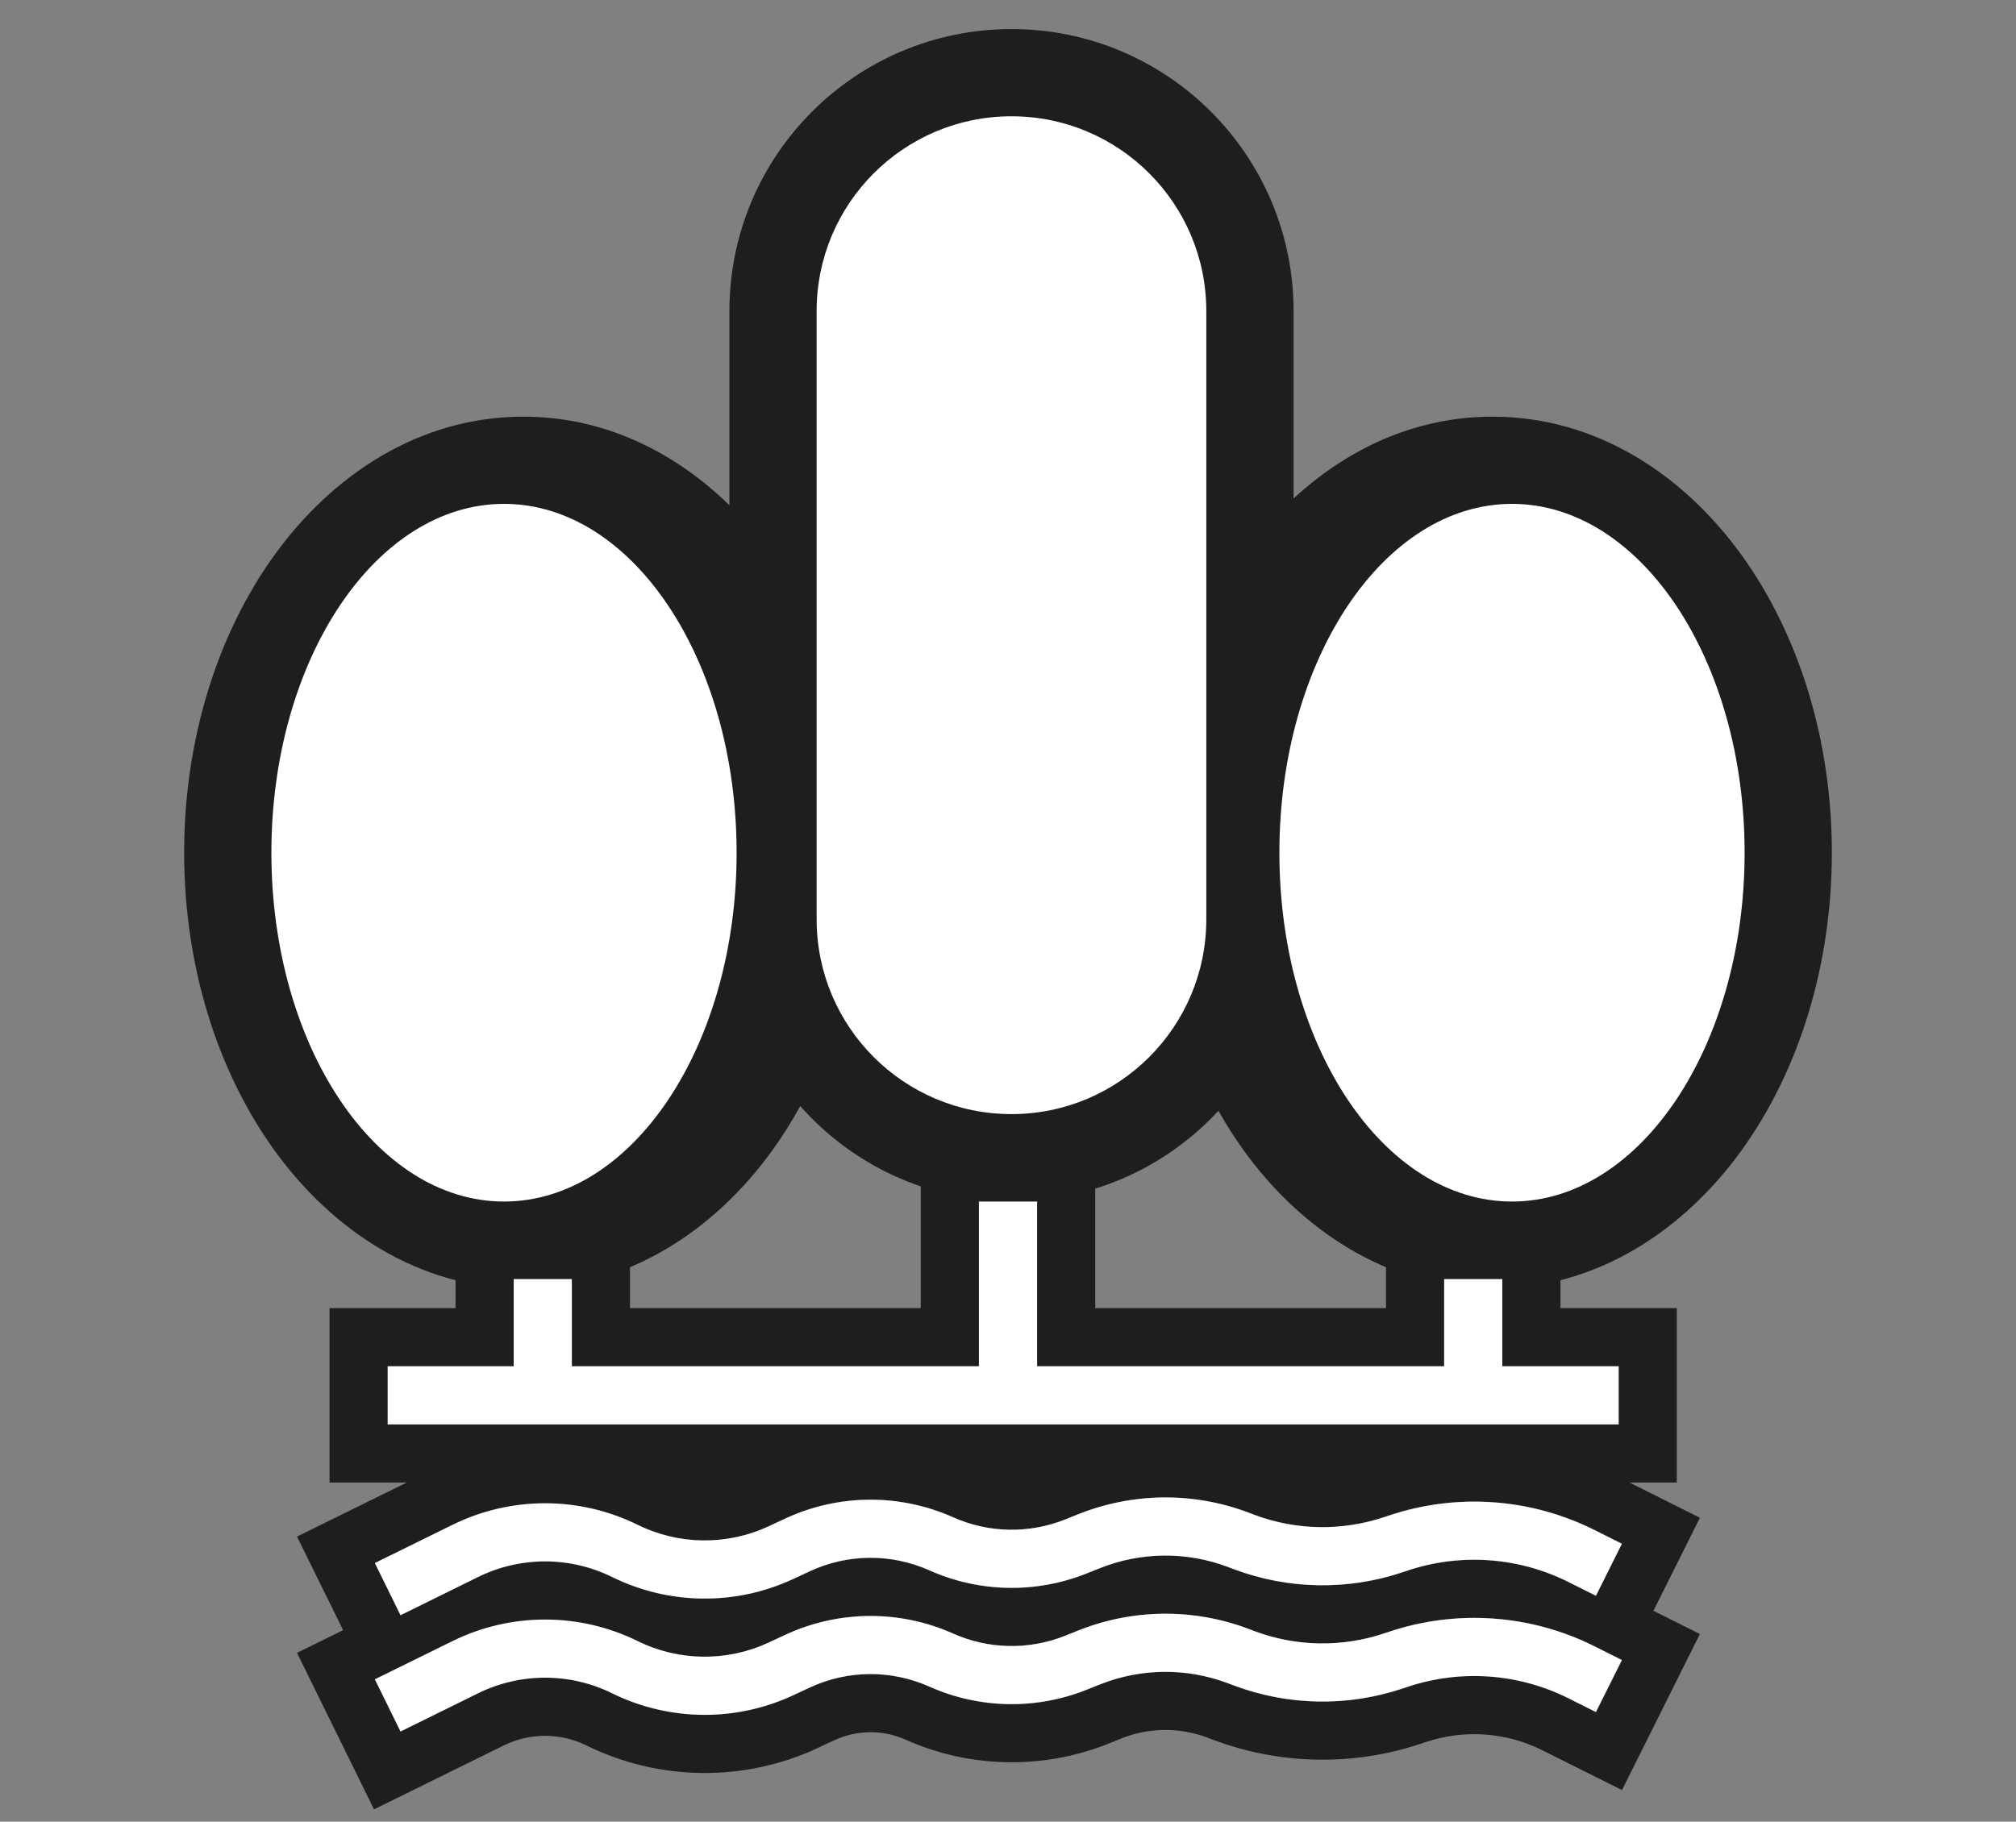 <svg width="52" height="47" viewBox="0 0 52 47" fill="none" xmlns="http://www.w3.org/2000/svg">
<rect x="0" y="0" width="52" height="47" fill="#808080" stroke="none"/>
<path d="M27.81 42.068C29.213 41.507 30.776 41.49 32.191 42.02L32.353 42.082C33.428 42.485 34.609 42.507 35.698 42.144L35.837 42.098C37.579 41.517 39.48 41.651 41.123 42.473L41.835 42.829L41.165 44.171L40.452 43.815C39.165 43.171 37.675 43.066 36.31 43.52L36.172 43.566C34.757 44.038 33.223 44.01 31.827 43.486L31.665 43.425C30.6 43.025 29.423 43.038 28.366 43.461L28.032 43.595C26.723 44.118 25.257 44.09 23.97 43.515C22.988 43.076 21.864 43.085 20.89 43.538L20.458 43.739C18.973 44.43 17.256 44.41 15.787 43.687C14.698 43.15 13.422 43.15 12.333 43.687L10.331 44.673L9.669 43.327L11.67 42.342C13.177 41.599 14.943 41.599 16.45 42.342C17.512 42.864 18.753 42.878 19.825 42.379L20.257 42.179C21.626 41.542 23.204 41.53 24.582 42.145C25.499 42.555 26.542 42.575 27.475 42.202L27.81 42.068ZM27.81 39.068C29.213 38.507 30.776 38.49 32.191 39.02L32.353 39.082C33.428 39.485 34.609 39.507 35.698 39.144L35.837 39.098C37.579 38.517 39.48 38.651 41.123 39.473L41.835 39.829L41.165 41.171L40.452 40.815C39.165 40.171 37.675 40.066 36.31 40.52L36.172 40.566C34.757 41.038 33.223 41.01 31.827 40.486L31.665 40.425C30.6 40.025 29.423 40.038 28.366 40.461L28.032 40.595C26.723 41.118 25.257 41.09 23.97 40.515C22.988 40.076 21.864 40.085 20.89 40.538L20.458 40.739C18.973 41.43 17.256 41.41 15.787 40.687C14.698 40.15 13.422 40.15 12.333 40.687L10.331 41.673L9.669 40.327L11.67 39.342C13.177 38.599 14.943 38.599 16.45 39.342C17.512 39.864 18.753 39.878 19.825 39.379L20.257 39.179C21.626 38.542 23.204 38.53 24.582 39.145C25.499 39.555 26.542 39.575 27.475 39.202L27.81 39.068ZM26.75 35.25H37.25V31H38.75V35.25H41.751V36.75H10V35.25H13.25V31H14.75V35.25H25.25V29H26.75V35.25Z" fill="#1F1E1E"/>
<path d="M30.831 41.684C30.277 41.613 29.715 41.618 29.163 41.701C28.979 41.729 28.796 41.765 28.614 41.81C28.342 41.877 28.073 41.963 27.81 42.068L27.475 42.202C27.358 42.249 27.24 42.289 27.12 42.323C26.881 42.392 26.637 42.436 26.392 42.456C25.778 42.505 25.155 42.401 24.582 42.145C23.548 41.684 22.402 41.575 21.316 41.818C21.226 41.839 21.136 41.861 21.046 41.887C20.777 41.962 20.513 42.059 20.257 42.179L19.825 42.379C19.624 42.472 19.417 42.548 19.206 42.605C19.066 42.644 18.924 42.674 18.781 42.696C18.424 42.752 18.06 42.759 17.701 42.715C17.271 42.662 16.848 42.538 16.45 42.342C15.791 42.017 15.082 41.835 14.367 41.794C14.163 41.782 13.957 41.782 13.753 41.794C13.038 41.835 12.329 42.017 11.67 42.342L9.669 43.327L10.331 44.673L12.333 43.687C12.537 43.586 12.748 43.504 12.963 43.441C13.106 43.4 13.251 43.366 13.398 43.341C13.836 43.265 14.284 43.266 14.723 43.341C14.796 43.353 14.869 43.368 14.941 43.385C15.231 43.452 15.515 43.553 15.787 43.687C16.338 43.958 16.923 44.13 17.519 44.203C17.816 44.24 18.117 44.252 18.416 44.238C19.114 44.208 19.808 44.041 20.458 43.739L20.89 43.538C20.951 43.51 21.012 43.483 21.074 43.458C21.136 43.433 21.199 43.41 21.262 43.389C21.388 43.346 21.516 43.31 21.645 43.281C21.709 43.267 21.773 43.254 21.838 43.243C21.968 43.221 22.099 43.206 22.23 43.198C22.361 43.19 22.493 43.189 22.624 43.195C22.755 43.201 22.886 43.215 23.017 43.234C23.082 43.244 23.146 43.256 23.211 43.27C23.47 43.323 23.724 43.405 23.97 43.515C24.855 43.91 25.825 44.047 26.77 43.924C26.855 43.913 26.941 43.899 27.026 43.884C27.368 43.822 27.705 43.726 28.032 43.595L28.366 43.461C28.498 43.408 28.632 43.361 28.768 43.321C28.971 43.261 29.177 43.216 29.385 43.185C29.454 43.174 29.524 43.165 29.594 43.158C30.081 43.108 30.575 43.136 31.056 43.243C31.124 43.258 31.193 43.275 31.261 43.294C31.397 43.331 31.532 43.375 31.665 43.425L31.827 43.486C31.915 43.519 32.002 43.55 32.091 43.579C32.179 43.608 32.267 43.634 32.356 43.659C33.516 43.984 34.745 43.982 35.905 43.649C35.995 43.624 36.083 43.596 36.172 43.566L36.31 43.52C37.675 43.066 39.165 43.171 40.452 43.815L41.165 44.171L41.835 42.829L41.123 42.473C41.02 42.421 40.917 42.373 40.812 42.327C40.29 42.097 39.744 41.934 39.188 41.84C38.522 41.727 37.84 41.712 37.167 41.796C36.943 41.824 36.719 41.863 36.497 41.913C36.275 41.963 36.055 42.025 35.837 42.098L35.698 42.144C34.813 42.438 33.868 42.48 32.968 42.269C32.83 42.236 32.692 42.198 32.557 42.153C32.489 42.131 32.421 42.107 32.353 42.082L32.191 42.02C32.103 41.987 32.014 41.957 31.925 41.928C31.567 41.812 31.201 41.731 30.831 41.684ZM30.831 38.684C30.277 38.613 29.715 38.618 29.163 38.701C28.979 38.729 28.796 38.765 28.614 38.81C28.342 38.877 28.073 38.963 27.81 39.068L27.475 39.202C27.358 39.249 27.24 39.289 27.12 39.323C26.881 39.392 26.637 39.436 26.392 39.456C25.778 39.505 25.155 39.401 24.582 39.145C23.548 38.684 22.402 38.575 21.316 38.818C21.226 38.839 21.136 38.861 21.046 38.887C20.777 38.962 20.513 39.059 20.257 39.179L19.825 39.379C19.624 39.472 19.417 39.548 19.206 39.605C19.066 39.644 18.924 39.674 18.781 39.696C18.424 39.752 18.06 39.759 17.701 39.715C17.271 39.662 16.848 39.538 16.45 39.342C15.791 39.017 15.082 38.835 14.367 38.794C14.163 38.782 13.957 38.782 13.753 38.794C13.038 38.835 12.329 39.017 11.67 39.342L9.669 40.327L10.331 41.673L12.333 40.687C12.537 40.586 12.748 40.504 12.963 40.441C13.106 40.4 13.251 40.366 13.398 40.341C13.836 40.265 14.284 40.266 14.723 40.341C14.796 40.353 14.869 40.368 14.941 40.385C15.231 40.452 15.515 40.553 15.787 40.687C16.338 40.958 16.923 41.13 17.519 41.203C17.816 41.24 18.117 41.252 18.416 41.238C19.114 41.208 19.808 41.041 20.458 40.739L20.89 40.538C20.951 40.51 21.012 40.483 21.074 40.458C21.136 40.433 21.199 40.41 21.262 40.389C21.388 40.346 21.516 40.31 21.645 40.281C21.709 40.267 21.773 40.254 21.838 40.243C21.968 40.221 22.099 40.206 22.23 40.198C22.361 40.19 22.493 40.189 22.624 40.195C22.755 40.201 22.886 40.215 23.017 40.234C23.082 40.244 23.146 40.256 23.211 40.27C23.47 40.323 23.724 40.405 23.97 40.515C24.855 40.91 25.825 41.047 26.77 40.924C26.855 40.913 26.941 40.899 27.026 40.884C27.368 40.822 27.705 40.726 28.032 40.595L28.366 40.461C28.498 40.408 28.632 40.361 28.768 40.321C28.971 40.261 29.177 40.216 29.385 40.185C29.454 40.174 29.524 40.165 29.594 40.158C30.081 40.108 30.575 40.136 31.056 40.243C31.124 40.258 31.193 40.275 31.261 40.294C31.397 40.331 31.532 40.375 31.665 40.425L31.827 40.486C31.915 40.519 32.002 40.55 32.091 40.579C32.179 40.608 32.267 40.634 32.356 40.659C33.516 40.984 34.745 40.982 35.905 40.649C35.995 40.624 36.083 40.596 36.172 40.566L36.31 40.52C37.675 40.066 39.165 40.171 40.452 40.815L41.165 41.171L41.835 39.829L41.123 39.473C41.02 39.421 40.917 39.373 40.812 39.327C40.29 39.097 39.744 38.934 39.188 38.84C38.522 38.727 37.84 38.712 37.167 38.796C36.943 38.824 36.719 38.863 36.497 38.913C36.275 38.963 36.055 39.025 35.837 39.098L35.698 39.144C34.813 39.438 33.868 39.48 32.968 39.269C32.83 39.236 32.692 39.198 32.557 39.153C32.489 39.131 32.421 39.107 32.353 39.082L32.191 39.02C32.103 38.987 32.014 38.957 31.925 38.928C31.567 38.812 31.201 38.731 30.831 38.684ZM25.25 29V35.25H14.75V31H13.25V35.25H10V36.75H41.751V35.25H38.75V31H37.25V35.25H26.75V29H25.25ZM28.25 33.75H35.75V29.5H40.25V33.75H43.251V38.25H42.031L43.847 39.158L42.648 41.559L43.847 42.158L41.837 46.184L39.781 45.156C38.851 44.691 37.773 44.614 36.785 44.943L36.782 44.944L36.644 44.99C34.904 45.569 33.018 45.534 31.301 44.891L31.295 44.889L31.133 44.827C30.419 44.561 29.63 44.57 28.923 44.852L28.924 44.853L28.59 44.987C26.904 45.661 25.016 45.624 23.358 44.884C22.773 44.622 22.103 44.628 21.523 44.898L21.521 44.898L21.092 45.099L21.091 45.1C19.194 45.982 17 45.956 15.124 45.032C14.454 44.702 13.667 44.702 12.996 45.032L9.647 46.682L7.661 42.644L8.85 42.058L7.661 39.644L10.491 38.25H8.5V33.75H11.75V29.5H16.25V33.75H23.75V27.5H28.25V33.75Z" fill="#1F1E1E"/>
<path d="M26.09 0.75C30.108 0.75 33.366 4.007 33.366 8.025V12.862C34.741 11.59 36.493 10.75 38.5 10.75C41.2 10.75 43.441 12.271 44.92 14.319C46.402 16.372 47.25 19.094 47.25 22C47.25 24.906 46.402 27.628 44.92 29.681C43.441 31.729 41.2 33.25 38.5 33.25C35.8 33.25 33.559 31.729 32.08 29.681C31.846 29.357 31.629 29.015 31.428 28.659C30.099 30.094 28.2 30.994 26.09 30.994C23.92 30.994 21.974 30.044 20.641 28.537C20.42 28.937 20.181 29.32 19.92 29.681C18.441 31.729 16.2 33.25 13.5 33.25C10.8 33.25 8.559 31.729 7.08 29.681C5.598 27.628 4.75 24.906 4.75 22C4.75 19.094 5.598 16.372 7.08 14.319C8.559 12.271 10.8 10.75 13.5 10.75C15.596 10.75 17.413 11.668 18.814 13.036V8.025C18.815 4.007 22.072 0.75 26.09 0.75Z" fill="#1F1E1E"/>
<path d="M14.75 33V36H13.25V33H14.75Z" fill="white"/>
<path d="M26.75 31V36H25.25V31H26.75Z" fill="white"/>
<path d="M38.75 33V36H37.25V33H38.75Z" fill="white"/>
<path d="M41.751 35.25V36.75H10V35.25H41.751Z" fill="white"/>
<path d="M27.81 42.068C29.213 41.507 30.776 41.489 32.191 42.02L32.353 42.082C33.428 42.485 34.609 42.506 35.698 42.143L35.837 42.097C37.579 41.517 39.48 41.651 41.123 42.472L41.835 42.829L41.165 44.171L40.452 43.814C39.165 43.171 37.675 43.065 36.31 43.52L36.172 43.566C34.757 44.038 33.224 44.01 31.827 43.486L31.665 43.425C30.6 43.025 29.423 43.038 28.366 43.461L28.032 43.594C26.723 44.118 25.257 44.09 23.97 43.514C22.988 43.076 21.864 43.084 20.89 43.538L20.458 43.739C18.973 44.43 17.256 44.41 15.787 43.686C14.698 43.15 13.422 43.15 12.333 43.686L10.331 44.673L9.669 43.327L11.67 42.342C13.177 41.599 14.943 41.599 16.45 42.342C17.512 42.864 18.753 42.878 19.825 42.379L20.257 42.178C21.626 41.542 23.204 41.53 24.582 42.145C25.499 42.555 26.542 42.575 27.475 42.202L27.81 42.068Z" fill="white"/>
<path d="M27.81 39.068C29.213 38.507 30.776 38.489 32.191 39.02L32.353 39.082C33.428 39.485 34.609 39.506 35.698 39.143L35.837 39.097C37.579 38.517 39.48 38.651 41.123 39.472L41.835 39.829L41.165 41.171L40.452 40.814C39.165 40.171 37.675 40.065 36.31 40.52L36.172 40.566C34.757 41.038 33.224 41.01 31.827 40.486L31.665 40.425C30.6 40.025 29.423 40.038 28.366 40.461L28.032 40.594C26.723 41.118 25.257 41.09 23.97 40.514C22.988 40.076 21.864 40.084 20.89 40.538L20.458 40.739C18.973 41.43 17.256 41.41 15.787 40.686C14.698 40.15 13.422 40.15 12.333 40.686L10.331 41.673L9.669 40.327L11.67 39.342C13.177 38.599 14.943 38.599 16.45 39.342C17.512 39.864 18.753 39.878 19.825 39.379L20.257 39.178C21.626 38.542 23.204 38.53 24.582 39.145C25.499 39.555 26.542 39.575 27.475 39.202L27.81 39.068Z" fill="white"/>
<path d="M45 22C45 26.971 42.314 31 39 31C35.686 31 33 26.971 33 22C33 17.029 35.686 13 39 13C42.314 13 45 17.029 45 22Z" fill="white"/>
<path d="M19 22C19 26.971 16.314 31 13 31C9.686 31 7 26.971 7 22C7 17.029 9.686 13 13 13C16.314 13 19 17.029 19 22Z" fill="white"/>
<path d="M26.09 3C28.865 3 31.115 5.25 31.115 8.025V23.719C31.115 26.494 28.865 28.744 26.09 28.744C23.314 28.744 21.064 26.494 21.064 23.719V8.025C21.064 5.25 23.314 3 26.09 3Z" fill="white"/>
</svg>
